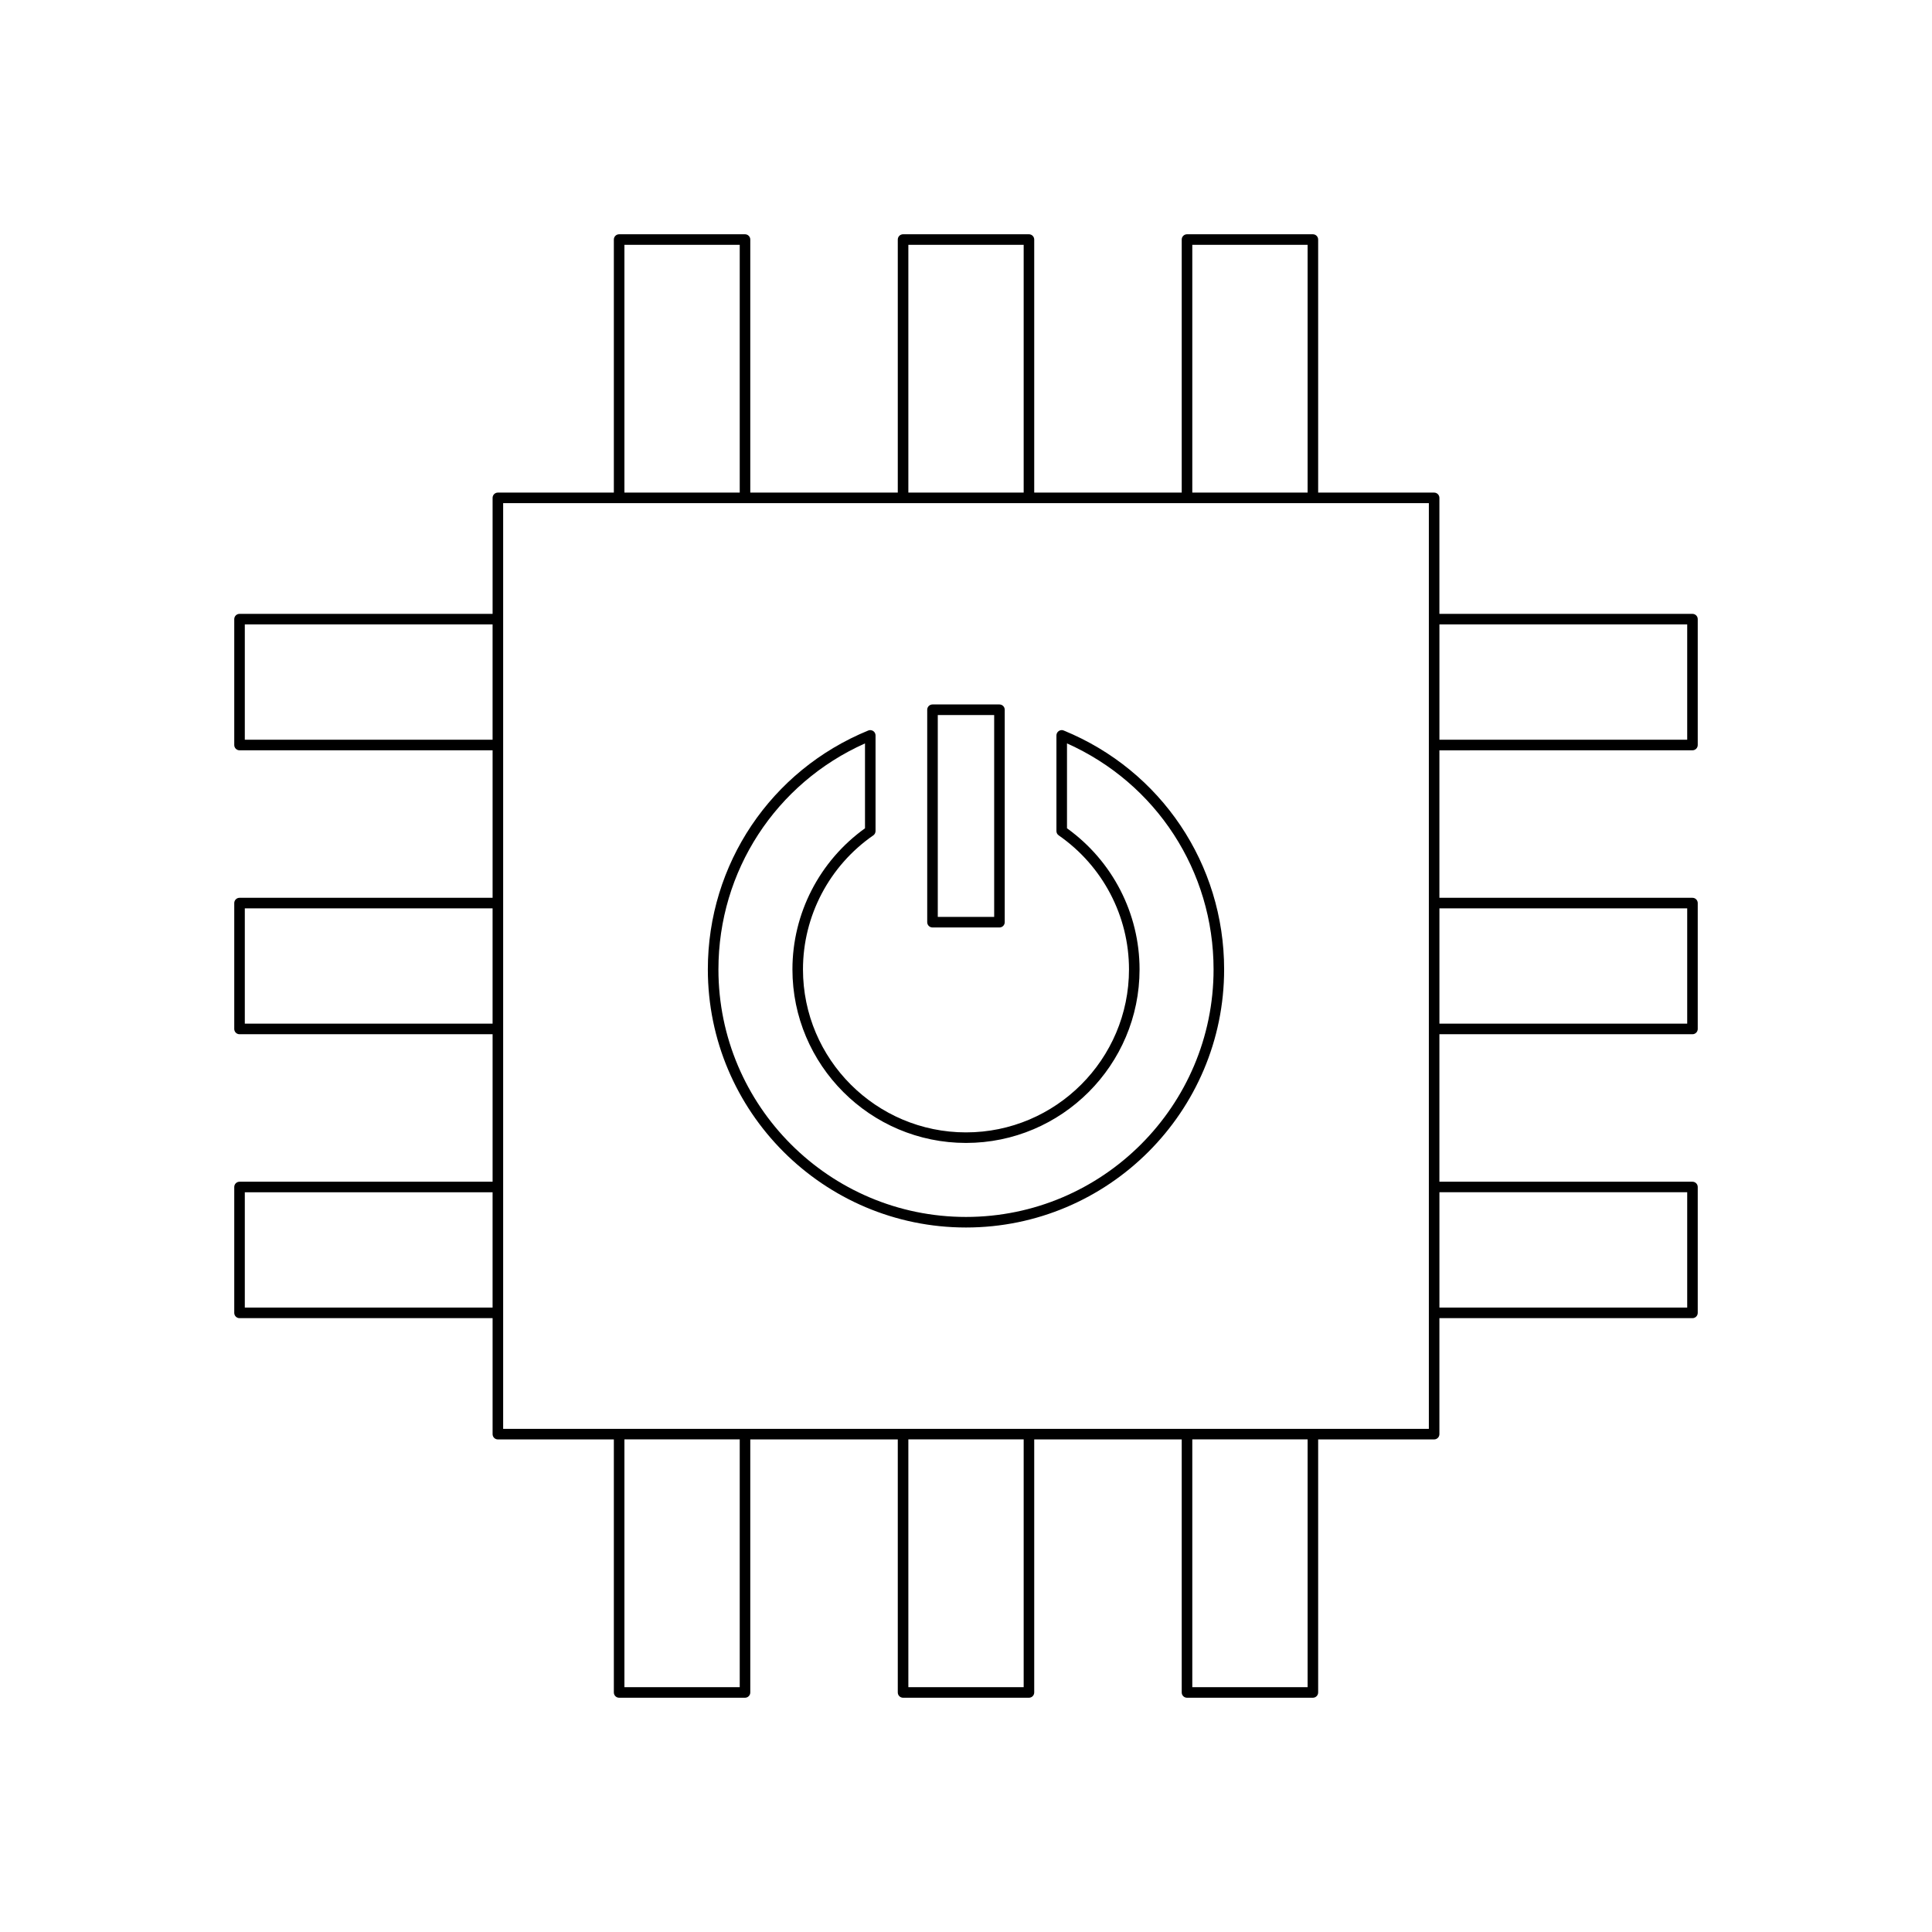 <?xml version="1.0" encoding="UTF-8"?>
<!-- Uploaded to: ICON Repo, www.svgrepo.com, Generator: ICON Repo Mixer Tools -->
<svg fill="#000000" width="800px" height="800px" version="1.1" viewBox="144 144 512 512" xmlns="http://www.w3.org/2000/svg">
 <g>
  <path d="m592.52 306.68h-67.062v-30.738c0-0.77-0.625-1.398-1.398-1.398h-30.734v-67.062c0-0.77-0.625-1.398-1.398-1.398h-33.359c-0.773 0-1.398 0.629-1.398 1.398v67.059h-39.09v-67.059c0-0.77-0.625-1.398-1.398-1.398h-33.359c-0.773 0-1.398 0.629-1.398 1.398v67.059h-39.09v-67.059c0-0.77-0.625-1.398-1.398-1.398h-33.359c-0.773 0-1.398 0.629-1.398 1.398v67.059h-30.734c-0.773 0-1.398 0.629-1.398 1.398v30.738l-67.066 0.004c-0.773 0-1.398 0.629-1.398 1.398v33.359c0 0.77 0.625 1.398 1.398 1.398h67.066v39.086l-67.066 0.004c-0.773 0-1.398 0.629-1.398 1.398v33.359c0 0.77 0.625 1.398 1.398 1.398h67.066v39.086h-67.066c-0.773 0-1.398 0.629-1.398 1.398v33.359c0 0.77 0.625 1.398 1.398 1.398h67.066v30.738c0 0.77 0.625 1.398 1.398 1.398h30.734v67.059c0 0.77 0.625 1.398 1.398 1.398h33.359c0.773 0 1.398-0.629 1.398-1.398v-67.059h39.09v67.059c0 0.77 0.625 1.398 1.398 1.398h33.359c0.773 0 1.398-0.629 1.398-1.398v-67.059h39.09v67.059c0 0.77 0.625 1.398 1.398 1.398h33.359c0.773 0 1.398-0.629 1.398-1.398v-67.059h30.734c0.773 0 1.398-0.629 1.398-1.398v-30.738h67.062c0.773 0 1.398-0.629 1.398-1.398v-33.359c0-0.77-0.625-1.398-1.398-1.398h-67.062v-39.086h67.062c0.773 0 1.398-0.629 1.398-1.398v-33.359c0-0.77-0.625-1.398-1.398-1.398h-67.062v-39.086l67.062-0.004c0.773 0 1.398-0.629 1.398-1.398v-33.359c0.004-0.77-0.621-1.398-1.398-1.398zm-317.98 183.84h-65.664v-30.559h65.664zm0-75.242h-65.664v-30.559h65.664zm0-75.242h-65.664v-30.559h65.664zm185.43-131.16h30.559v65.66h-30.559zm-75.246 0h30.559v65.66h-30.559zm-75.246 0h30.559v65.66h-30.559zm30.559 382.24h-30.559v-65.664h30.559zm75.246 0h-30.559v-65.664h30.559zm75.246 0h-30.559v-65.664h30.559zm32.133-68.461h-245.32v-245.32h245.32zm68.465-62.699v30.559h-65.664v-30.559zm0-75.242v30.559h-65.664v-30.559zm0-44.684h-65.664v-30.559h65.664z"/>
  <path d="m400 469.3c37.719 0 68.406-30.691 68.406-68.41 0-27.879-16.688-52.727-42.512-63.297-0.43-0.188-0.926-0.125-1.309 0.133-0.387 0.262-0.621 0.699-0.621 1.164v25.344c0 0.461 0.223 0.891 0.602 1.148 11.664 8.09 18.629 21.371 18.629 35.512 0 23.816-19.379 43.199-43.199 43.199-23.816 0-43.199-19.379-43.199-43.199 0-14.141 6.965-27.422 18.629-35.512 0.379-0.258 0.602-0.688 0.602-1.148v-25.344c0-0.465-0.23-0.902-0.621-1.164-0.387-0.25-0.887-0.312-1.309-0.133-25.824 10.574-42.512 35.418-42.512 63.297 0.004 37.719 30.691 68.41 68.414 68.41zm-26.766-128.29v22.496c-12.059 8.648-19.23 22.566-19.23 37.387 0 25.359 20.633 45.996 45.996 45.996s45.996-20.637 45.996-45.996c0-14.82-7.176-28.738-19.23-37.387v-22.496c23.668 10.566 38.844 33.844 38.844 59.883 0 36.18-29.434 65.609-65.609 65.609s-65.609-29.434-65.609-65.609c0-26.039 15.176-49.312 38.844-59.883z"/>
  <path d="m391.12 389.79h17.746c0.773 0 1.398-0.629 1.398-1.398v-56.305c0-0.77-0.625-1.398-1.398-1.398h-17.746c-0.773 0-1.398 0.629-1.398 1.398v56.301c0 0.773 0.625 1.402 1.398 1.402zm1.402-56.301h14.945v53.504h-14.945z"/>
 </g>
</svg>